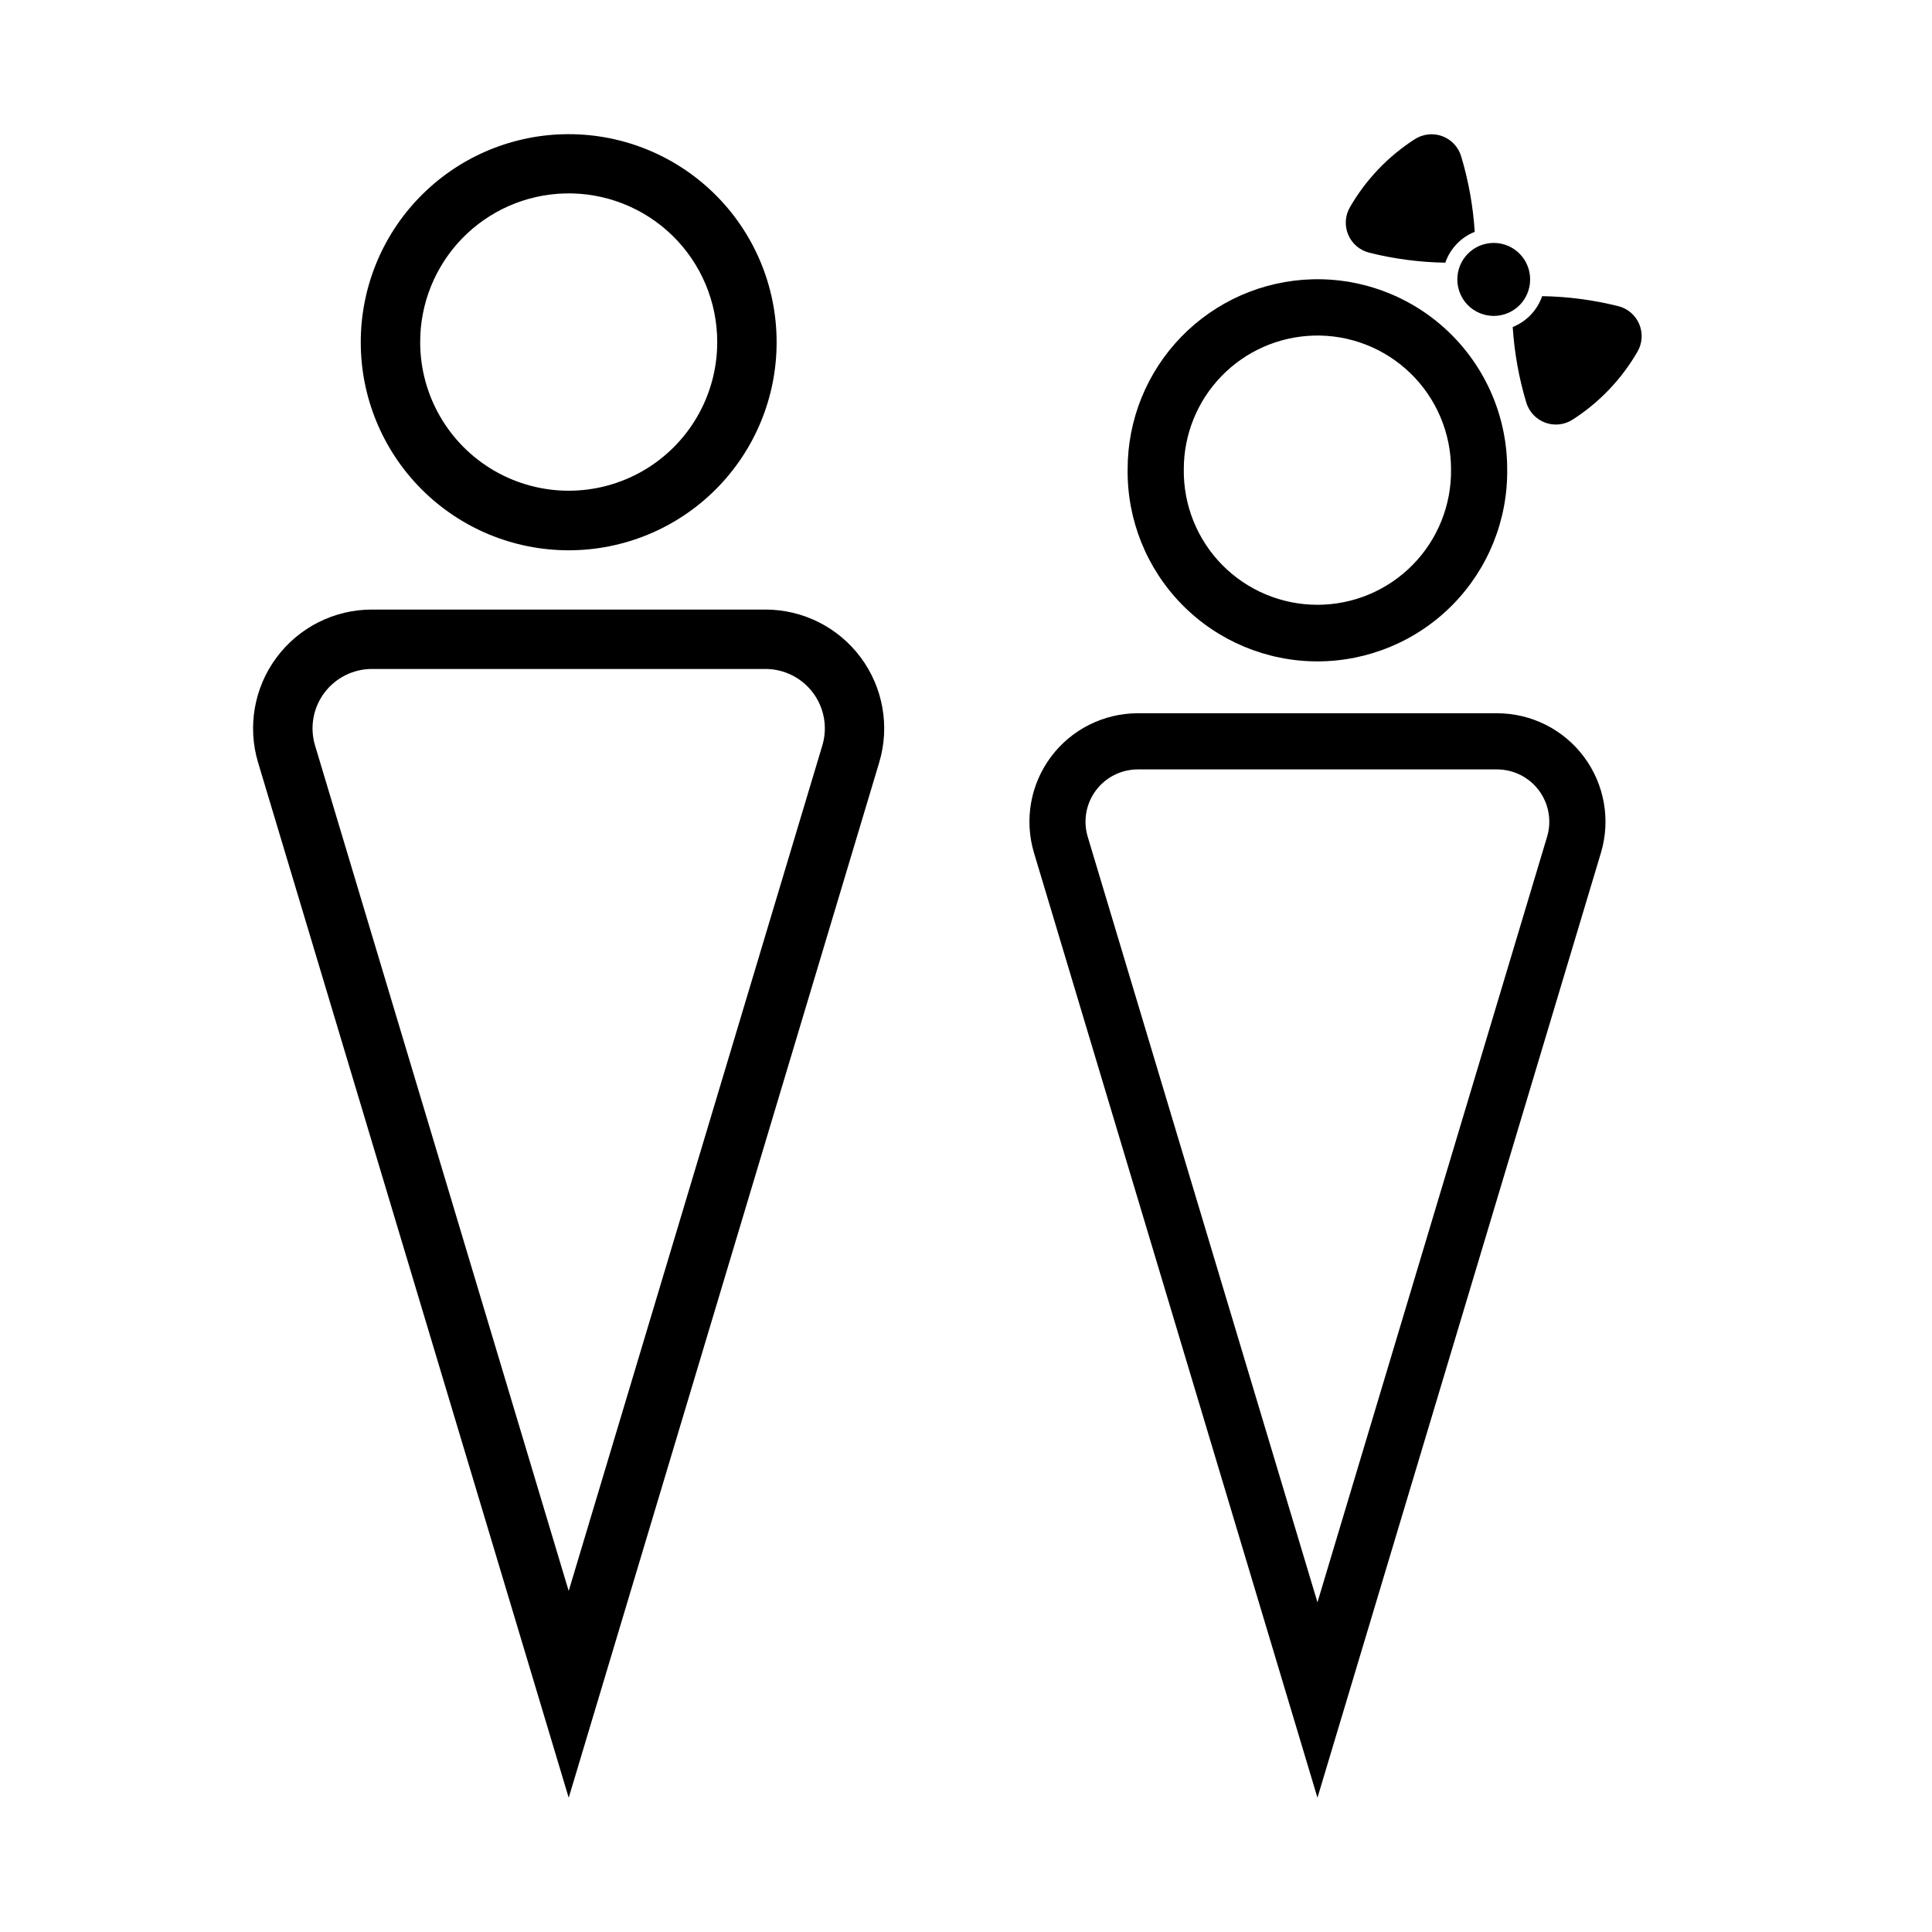 <?xml version="1.0" encoding="UTF-8"?>
<!-- Uploaded to: ICON Repo, www.iconrepo.com, Generator: ICON Repo Mixer Tools -->
<svg fill="#000000" width="800px" height="800px" version="1.1" viewBox="144 144 512 512" xmlns="http://www.w3.org/2000/svg">
 <g>
  <path d="m293.11 179.58c-14.332 0.414-27.941 6.406-37.934 16.695-9.988 10.289-15.574 24.066-15.57 38.41-0.012 14.621 5.789 28.648 16.125 38.992 10.332 10.348 24.355 16.156 38.98 16.156 14.621 0 28.645-5.809 38.98-16.156 10.336-10.344 16.137-24.371 16.121-38.992 0.008-14.898-6.016-29.16-16.699-39.543-10.684-10.379-25.113-15.996-40.004-15.562zm0.523 15.684c10.637-0.293 20.938 3.734 28.555 11.16s11.902 17.621 11.883 28.262c0 14.059-7.504 27.055-19.68 34.086-12.18 7.031-27.184 7.031-39.359 0-12.18-7.031-19.68-20.027-19.68-34.086-0.02-10.266 3.969-20.133 11.121-27.5 7.152-7.363 16.898-11.641 27.16-11.922z"/>
  <path d="m242.56 305.54c-9.953-0.004-19.32 4.703-25.262 12.688-5.945 7.984-7.762 18.305-4.906 27.84l82.32 274.35 82.285-274.35c2.859-9.535 1.039-19.855-4.902-27.84s-15.309-12.691-25.262-12.688zm0 15.742h104.27c4.981-0.004 9.668 2.348 12.641 6.34 2.977 3.992 3.887 9.156 2.457 13.926l-67.219 224.07-67.219-224.07c-1.43-4.766-0.523-9.922 2.445-13.914 2.969-3.992 7.648-6.348 12.621-6.352z"/>
  <path d="m491.73 218.02c-13.102 0.367-25.543 5.832-34.676 15.234-9.133 9.402-14.234 21.996-14.219 35.102-0.164 13.449 5.059 26.398 14.512 35.969 9.449 9.566 22.336 14.949 35.781 14.949s26.332-5.383 35.785-14.949c9.449-9.57 14.672-22.52 14.508-35.969 0.016-13.59-5.469-26.609-15.207-36.094-9.738-9.48-22.898-14.621-36.484-14.242zm0.398 14.914c9.566-0.27 18.832 3.344 25.691 10.016 6.859 6.676 10.723 15.84 10.719 25.406 0.133 9.48-3.539 18.617-10.191 25.367-6.656 6.75-15.738 10.551-25.219 10.551s-18.562-3.801-25.219-10.551c-6.652-6.75-10.324-15.887-10.191-25.367-0.004-9.223 3.586-18.082 10.012-24.699 6.426-6.613 15.18-10.461 24.398-10.723z"/>
  <path d="m445.54 333.02c-9.082 0.004-17.629 4.301-23.051 11.586-5.422 7.289-7.078 16.707-4.469 25.406l75.121 250.4 75.121-250.4c2.609-8.703 0.949-18.129-4.481-25.418-5.426-7.289-13.984-11.578-23.07-11.574zm0 14.883h95.172c4.383 0 8.508 2.066 11.125 5.582 2.617 3.512 3.418 8.059 2.16 12.254l-60.855 202.89-60.887-202.89c-1.258-4.195-0.457-8.742 2.16-12.254 2.617-3.516 6.742-5.582 11.125-5.582z"/>
  <path d="m549.5 218.05c0.008-2.562-1.004-5.023-2.816-6.836-1.809-1.816-4.266-2.836-6.828-2.836s-5.019 1.02-6.832 2.836c-1.809 1.812-2.82 4.273-2.816 6.836-0.004 2.562 1.008 5.023 2.816 6.84 1.812 1.812 4.269 2.832 6.832 2.832s5.019-1.02 6.828-2.832c1.812-1.816 2.824-4.277 2.816-6.84z"/>
  <path d="m506.84 210.96c6.602 1.652 13.371 2.543 20.18 2.652 1.289-3.727 4.133-6.711 7.797-8.172-0.43-6.793-1.637-13.516-3.602-20.031-0.738-2.457-2.59-4.43-5-5.32-2.406-0.891-5.094-0.598-7.258 0.785-7.102 4.555-13.008 10.746-17.219 18.055-1.285 2.223-1.449 4.922-0.445 7.285 1.004 2.363 3.059 4.121 5.547 4.742z"/>
  <path d="m572.86 225.14c-6.602-1.656-13.371-2.547-20.176-2.656-1.289 3.727-4.133 6.711-7.797 8.176 0.43 6.793 1.637 13.512 3.598 20.027 0.742 2.457 2.594 4.426 5.004 5.316 2.406 0.891 5.094 0.598 7.254-0.789 7.102-4.551 13.008-10.742 17.223-18.051 1.281-2.227 1.445-4.922 0.441-7.285-1-2.363-3.055-4.121-5.547-4.746z"/>
 </g>
</svg>
